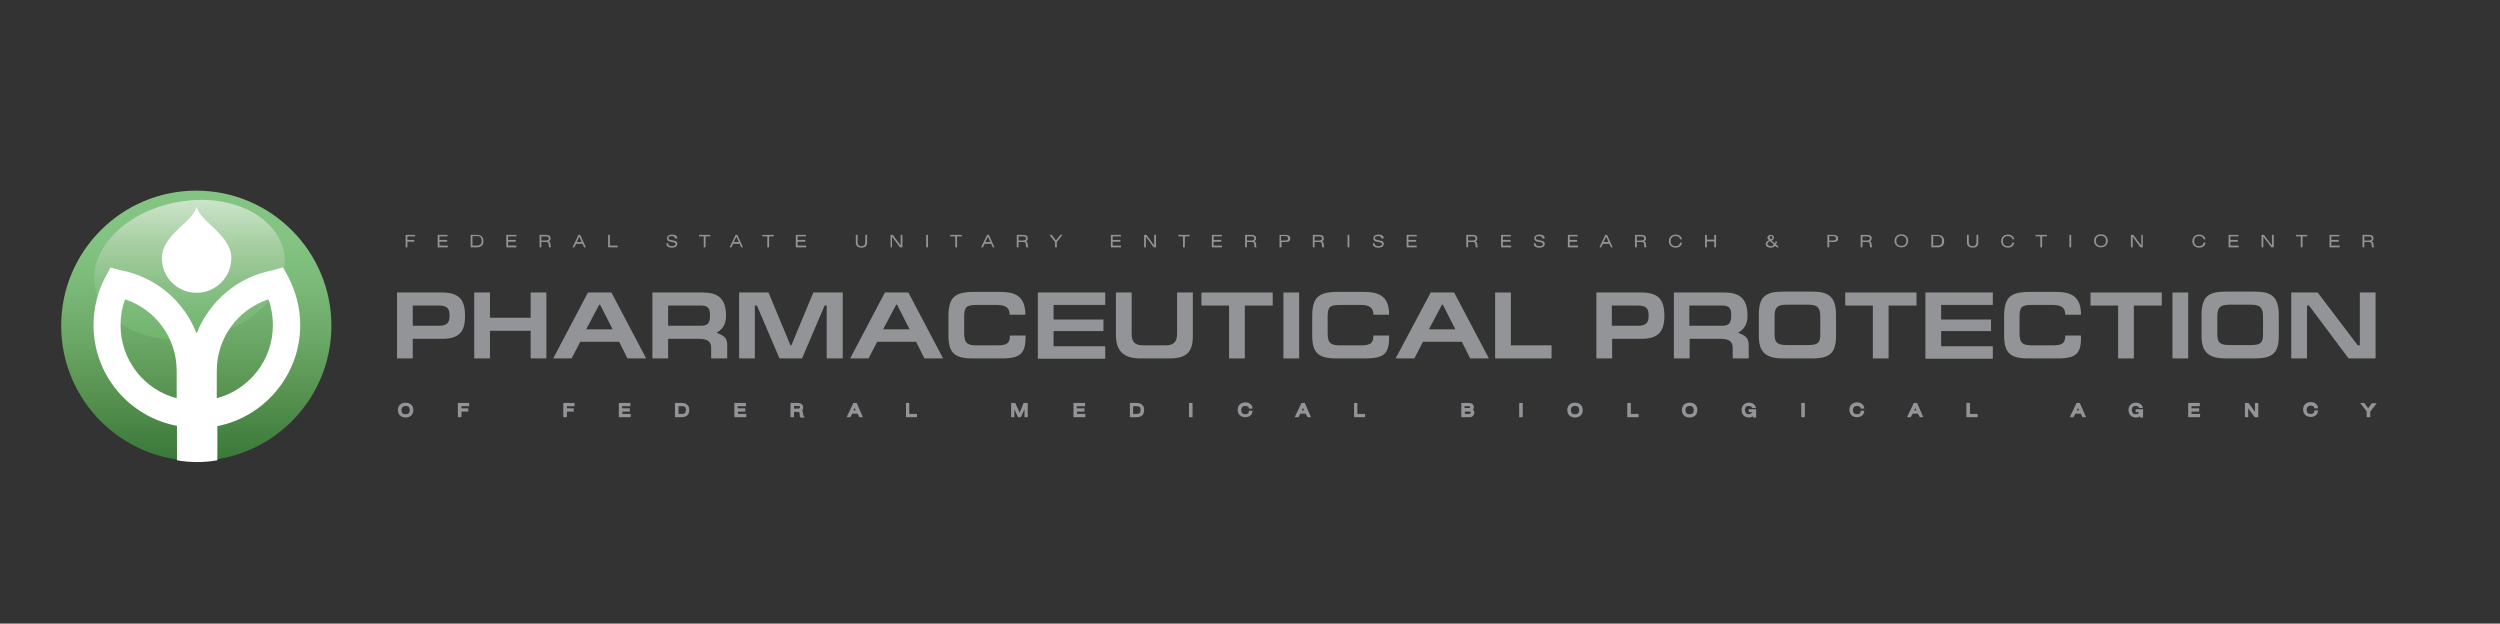 <?xml version="1.0" encoding="UTF-8"?> <svg xmlns="http://www.w3.org/2000/svg" xmlns:xlink="http://www.w3.org/1999/xlink" version="1.1" id="Layer_1" x="0px" y="0px" viewBox="0 0 841.9 210" style="enable-background:new 0 0 841.9 210;" xml:space="preserve"><rect x="0" y="0" width="841.9" height="210" fill="#333333" stroke="none"/> <style type="text/css"> .st0{fill:url(#SVGID_1_);} .st1{fill:url(#SVGID_2_);} .st2{fill:#FFFFFF;} .st3{fill:#929497;} </style> <g> <linearGradient id="SVGID_1_" gradientUnits="userSpaceOnUse" x1="0.243" y1="449.989" x2="2.126" y2="449.989" gradientTransform="matrix(0 -48.355 -48.355 0 21825.512 166.593)"> <stop offset="0" style="stop-color:#39783A"></stop> <stop offset="0.206" style="stop-color:#538E4C"></stop> <stop offset="0.456" style="stop-color:#6CA867"></stop> <stop offset="0.667" style="stop-color:#7CBB7A"></stop> <stop offset="0.812" style="stop-color:#83C482"></stop> <stop offset="1" style="stop-color:#83C482"></stop> </linearGradient> <path class="st0" d="M111.6,109.7c0,25.1-20.4,45.5-45.5,45.5c-25.1,0-45.5-20.4-45.5-45.5c0-25.1,20.4-45.5,45.5-45.5 C91.2,64.2,111.6,84.6,111.6,109.7z"></path> <linearGradient id="SVGID_2_" gradientUnits="userSpaceOnUse" x1="-2.115" y1="453.512" x2="-0.234" y2="453.512" gradientTransform="matrix(0 25.016 -25.016 0 11408.862 120.015)"> <stop offset="0" style="stop-color:#CCE4CB"></stop> <stop offset="0.326" style="stop-color:#A6CEA1"></stop> <stop offset="0.609" style="stop-color:#8AC087"></stop> <stop offset="0.833" style="stop-color:#79B976"></stop> <stop offset="0.97" style="stop-color:#72B670"></stop> <stop offset="1" style="stop-color:#72B670"></stop> </linearGradient> <path class="st1" d="M67.7,67.3c-2.7,0-5.4,0.3-8.2,0.8c-17.6,3.3-29.9,16.2-27.5,28.7c2,10.6,13.7,17.6,27.9,17.6 c2.7,0,5.4-0.3,8.2-0.8c17.6-3.3,29.9-16.1,27.5-28.7C93.5,74.3,81.8,67.3,67.7,67.3z"></path> <path class="st2" d="M66.2,69.5L66.2,69.5c-0.7,5-11.7,9.4-11.7,17.4c0,6.5,5.2,11.7,11.7,11.7v0c6.5,0,11.7-5.3,11.7-11.7 C77.9,79,67,74.5,66.2,69.5z"></path> <path class="st2" d="M101.1,109.5c0-5.8-1.5-11.4-4-16.2L95.3,90L91.9,91c-11.8,2.2-21.4,10.4-25.7,21.3 C62,101.4,52.4,93.2,40.6,91l-3.4-0.9l-1.7,3.2c-2.6,4.8-4,10.4-4,16.2c0,16.9,12.1,30.9,28.1,33.9v11.6c2.2,0.4,4.5,0.6,6.8,0.6 c2.3,0,4.6-0.2,6.8-0.6v-11.5C89,140.4,101.1,126.3,101.1,109.5z M73,124.9c0-11.3,7.3-20.8,17.4-24.1c1,2.7,1.5,5.7,1.5,8.7 c0,11.8-8,21.7-18.9,24.6V124.9z M59.5,134.1c-10.9-2.8-18.9-12.8-18.9-24.6c0-3.1,0.5-6,1.5-8.7c10.1,3.3,17.4,12.8,17.4,24.1 V134.1z"></path> <polygon class="st3" points="139.8,79.1 139.8,79.6 137.2,79.6 137.2,80.8 139.5,80.8 139.5,81.4 137.2,81.4 137.2,83.3 136.6,83.3 136.6,79.1 "></polygon> <polygon class="st3" points="147.4,79.1 150.7,79.1 150.7,79.6 148,79.6 148,80.8 150.6,80.8 150.6,81.4 148,81.4 148,82.7 150.8,82.7 150.8,83.3 147.4,83.3 "></polygon> <path class="st3" d="M158.5,79.1h2.1c1.3,0,2.2,0.6,2.2,2.1c0,1.6-1,2.1-2.4,2.1h-1.9V79.1z M159.1,82.7h1.5c1.1,0,1.6-0.4,1.6-1.6 c0-1.1-0.5-1.6-1.6-1.6h-1.5V82.7z"></path> <polygon class="st3" points="170.5,79.1 173.9,79.1 173.9,79.6 171.1,79.6 171.1,80.8 173.7,80.8 173.7,81.4 171.1,81.4 171.1,82.7 173.9,82.7 173.9,83.3 170.5,83.3 "></polygon> <path class="st3" d="M181.7,79.1h2.2c1,0,1.5,0.4,1.5,1.2c0,0.5-0.3,0.9-0.7,1c0.5,0.1,0.6,0.3,0.7,1c0,0.6,0.1,0.9,0.2,1h-0.7 c-0.1-0.1-0.1-0.4-0.1-0.8c-0.1-0.8-0.2-1-0.9-1h-1.6v1.8h-0.6V79.1z M182.3,81h1.4c0.8,0,1.1-0.2,1.1-0.7c0-0.6-0.4-0.7-1.2-0.7 h-1.3V81z"></path> <path class="st3" d="M194.8,79.1h0.6l1.9,4.2h-0.6l-0.5-1.2H194l-0.6,1.2h-0.6L194.8,79.1z M195.9,81.5l-0.8-1.8l-0.9,1.8H195.9z"></path> <polygon class="st3" points="205.4,82.7 208,82.7 208,83.3 204.8,83.3 204.8,79.1 205.4,79.1 "></polygon> <path class="st3" d="M227.3,80.3c0-0.5-0.4-0.8-1.1-0.8c-0.7,0-1.1,0.2-1.1,0.7c0,0.3,0.2,0.5,0.8,0.6l0.9,0.2 c0.9,0.2,1.3,0.4,1.3,1.1c0,0.8-0.6,1.3-1.8,1.3c-1.3,0-1.9-0.5-1.9-1.5h0.6c0,0.7,0.5,1,1.3,1c0.8,0,1.2-0.3,1.2-0.7 c0-0.3-0.2-0.5-0.7-0.6l-1-0.2c-0.8-0.1-1.2-0.5-1.2-1.1c0-0.8,0.6-1.3,1.8-1.3c1.1,0,1.7,0.5,1.7,1.3H227.3z"></path> <polygon class="st3" points="239.2,79.1 239.2,79.6 237.6,79.6 237.6,83.3 237,83.3 237,79.6 235.4,79.6 235.4,79.1 "></polygon> <path class="st3" d="M247.7,79.1h0.6l1.9,4.2h-0.6l-0.5-1.2h-2.2l-0.6,1.2h-0.6L247.7,79.1z M248.8,81.5l-0.8-1.8l-0.9,1.8H248.8z"></path> <polygon class="st3" points="260.6,79.1 260.6,79.6 259,79.6 259,83.3 258.4,83.3 258.4,79.6 256.7,79.6 256.7,79.1 "></polygon> <polygon class="st3" points="268,79.1 271.4,79.1 271.4,79.6 268.6,79.6 268.6,80.8 271.2,80.8 271.2,81.4 268.6,81.4 268.6,82.7 271.5,82.7 271.5,83.3 268,83.3 "></polygon> <path class="st3" d="M288.8,79.1v2.4c0,0.9,0.4,1.4,1.3,1.4c0.9,0,1.3-0.5,1.3-1.4v-2.4h0.6v2.6c0,1.1-0.6,1.7-1.9,1.7 c-1.2,0-1.9-0.6-1.9-1.7v-2.6H288.8z"></path> <polygon class="st3" points="300.7,79.1 303.3,82.7 303.3,79.1 303.9,79.1 303.9,83.3 303.1,83.3 300.4,79.7 300.4,83.3 299.9,83.3 299.9,79.1 "></polygon> <rect x="311.9" y="79.1" class="st3" width="0.6" height="4.2"></rect> <polygon class="st3" points="323.9,79.1 323.9,79.6 322.3,79.6 322.3,83.3 321.7,83.3 321.7,79.6 320,79.6 320,79.1 "></polygon> <path class="st3" d="M332.4,79.1h0.6l1.9,4.2h-0.6l-0.5-1.2h-2.2l-0.6,1.2h-0.6L332.4,79.1z M333.5,81.5l-0.8-1.8l-0.9,1.8H333.5z"></path> <path class="st3" d="M342.4,79.1h2.2c1,0,1.5,0.4,1.5,1.2c0,0.5-0.2,0.9-0.7,1c0.5,0.1,0.6,0.3,0.7,1c0,0.6,0.1,0.9,0.2,1h-0.7 c-0.1-0.1-0.1-0.4-0.1-0.8c-0.1-0.8-0.2-1-0.9-1H343v1.8h-0.6V79.1z M343,81h1.4c0.8,0,1.1-0.2,1.1-0.7c0-0.6-0.4-0.7-1.2-0.7H343 V81z"></path> <polygon class="st3" points="354.2,79.1 355.6,81 357.1,79.1 357.8,79.1 355.9,81.5 355.9,83.3 355.3,83.3 355.3,81.5 353.4,79.1 "></polygon> <polygon class="st3" points="374.1,79.1 377.5,79.1 377.5,79.6 374.7,79.6 374.7,80.8 377.3,80.8 377.3,81.4 374.7,81.4 374.7,82.7 377.5,82.7 377.5,83.3 374.1,83.3 "></polygon> <polygon class="st3" points="386.1,79.1 388.7,82.7 388.7,79.1 389.3,79.1 389.3,83.3 388.5,83.3 385.9,79.7 385.9,83.3 385.3,83.3 385.3,79.1 "></polygon> <polygon class="st3" points="400.6,79.1 400.6,79.6 399,79.6 399,83.3 398.4,83.3 398.4,79.6 396.8,79.6 396.8,79.1 "></polygon> <polygon class="st3" points="408.1,79.1 411.5,79.1 411.5,79.6 408.7,79.6 408.7,80.8 411.3,80.8 411.3,81.4 408.7,81.4 408.7,82.7 411.5,82.7 411.5,83.3 408.1,83.3 "></polygon> <path class="st3" d="M419.3,79.1h2.2c1,0,1.5,0.4,1.5,1.2c0,0.5-0.3,0.9-0.7,1c0.5,0.1,0.6,0.3,0.7,1c0,0.6,0.1,0.9,0.2,1h-0.7 c-0.1-0.1-0.1-0.4-0.1-0.8c-0.1-0.8-0.2-1-0.9-1h-1.6v1.8h-0.6V79.1z M419.9,81h1.4c0.8,0,1.1-0.2,1.1-0.7c0-0.6-0.4-0.7-1.2-0.7 h-1.3V81z"></path> <path class="st3" d="M431.5,83.3h-0.6v-4.2h2c1,0,1.6,0.4,1.6,1.2c0,0.9-0.5,1.2-1.6,1.2h-1.3V83.3z M431.5,81h1.1 c0.8,0,1.2-0.2,1.2-0.7c0-0.6-0.4-0.8-1.2-0.8h-1.2V81z"></path> <path class="st3" d="M442.1,79.1h2.2c1,0,1.5,0.4,1.5,1.2c0,0.5-0.2,0.9-0.7,1c0.5,0.1,0.6,0.3,0.7,1c0,0.6,0.1,0.9,0.2,1h-0.7 c-0.1-0.1-0.1-0.4-0.1-0.8c-0.1-0.8-0.2-1-0.9-1h-1.6v1.8h-0.6V79.1z M442.7,81h1.4c0.8,0,1.1-0.2,1.1-0.7c0-0.6-0.4-0.7-1.2-0.7 h-1.3V81z"></path> <rect x="453.8" y="79.1" class="st3" width="0.6" height="4.2"></rect> <path class="st3" d="M465.2,80.3c0-0.5-0.4-0.8-1.1-0.8s-1.1,0.2-1.1,0.7c0,0.3,0.2,0.5,0.8,0.6l0.9,0.2c0.9,0.2,1.3,0.4,1.3,1.1 c0,0.8-0.6,1.3-1.8,1.3c-1.3,0-1.9-0.5-1.9-1.5h0.6c0,0.7,0.5,1,1.3,1c0.8,0,1.2-0.3,1.2-0.7c0-0.3-0.2-0.5-0.7-0.6l-1-0.2 c-0.8-0.1-1.2-0.5-1.2-1.1c0-0.8,0.6-1.3,1.8-1.3c1.1,0,1.7,0.5,1.7,1.3H465.2z"></path> <polygon class="st3" points="473.7,79.1 477.1,79.1 477.1,79.6 474.3,79.6 474.3,80.8 476.9,80.8 476.9,81.4 474.3,81.4 474.3,82.7 477.1,82.7 477.1,83.3 473.7,83.3 "></polygon> <path class="st3" d="M493.8,79.1h2.2c1,0,1.5,0.4,1.5,1.2c0,0.5-0.2,0.9-0.7,1c0.5,0.1,0.6,0.3,0.7,1c0,0.6,0.1,0.9,0.2,1H497 c-0.1-0.1-0.1-0.4-0.1-0.8c-0.1-0.8-0.2-1-0.9-1h-1.6v1.8h-0.6V79.1z M494.4,81h1.4c0.8,0,1.1-0.2,1.1-0.7c0-0.6-0.4-0.7-1.2-0.7 h-1.3V81z"></path> <polygon class="st3" points="505.5,79.1 508.8,79.1 508.8,79.6 506.1,79.6 506.1,80.8 508.7,80.8 508.7,81.4 506.1,81.4 506.1,82.7 508.9,82.7 508.9,83.3 505.5,83.3 "></polygon> <path class="st3" d="M519.4,80.3c0-0.5-0.4-0.8-1.1-0.8c-0.7,0-1.1,0.2-1.1,0.7c0,0.3,0.2,0.5,0.8,0.6l0.9,0.2 c0.9,0.2,1.3,0.4,1.3,1.1c0,0.8-0.6,1.3-1.8,1.3c-1.3,0-1.9-0.5-1.9-1.5h0.6c0,0.7,0.5,1,1.3,1c0.8,0,1.2-0.3,1.2-0.7 c0-0.3-0.2-0.5-0.7-0.6l-1-0.2c-0.8-0.1-1.2-0.5-1.2-1.1c0-0.8,0.6-1.3,1.8-1.3c1.1,0,1.7,0.5,1.7,1.3H519.4z"></path> <polygon class="st3" points="528,79.1 531.3,79.1 531.3,79.6 528.6,79.6 528.6,80.8 531.1,80.8 531.1,81.4 528.6,81.4 528.6,82.7 531.4,82.7 531.4,83.3 528,83.3 "></polygon> <path class="st3" d="M540.6,79.1h0.6l1.9,4.2h-0.6l-0.5-1.2h-2.2l-0.6,1.2h-0.6L540.6,79.1z M541.7,81.5l-0.8-1.8l-0.9,1.8H541.7z"></path> <path class="st3" d="M550.6,79.1h2.2c1,0,1.5,0.4,1.5,1.2c0,0.5-0.2,0.9-0.7,1c0.5,0.1,0.6,0.3,0.7,1c0,0.6,0.1,0.9,0.2,1h-0.7 c-0.1-0.1-0.1-0.4-0.1-0.8c-0.1-0.8-0.2-1-0.9-1h-1.6v1.8h-0.6V79.1z M551.2,81h1.4c0.8,0,1.1-0.2,1.1-0.7c0-0.6-0.4-0.7-1.2-0.7 h-1.3V81z"></path> <path class="st3" d="M564.3,83.4c-1.4,0-2.3-0.9-2.3-2.2c0-1.3,0.9-2.2,2.3-2.2c1.2,0,2,0.7,2.1,1.6h-0.6c-0.1-0.7-0.7-1.1-1.5-1.1 c-1.1,0-1.7,0.6-1.7,1.7s0.6,1.7,1.7,1.7c0.8,0,1.4-0.5,1.5-1.2h0.6C566.4,82.7,565.5,83.4,564.3,83.4z"></path> <polygon class="st3" points="574.8,80.7 577.3,80.7 577.3,79.1 577.9,79.1 577.9,83.3 577.3,83.3 577.3,81.3 574.8,81.3 574.8,83.3 574.2,83.3 574.2,79.1 574.8,79.1 "></polygon> <path class="st3" d="M598.4,83.3l-0.6-0.5c-0.4,0.4-0.9,0.6-1.6,0.6c-0.9,0-1.6-0.5-1.6-1.2c0-0.6,0.4-1,1.1-1.3 c-0.3-0.3-0.5-0.6-0.5-0.9c0-0.5,0.4-0.9,1.1-0.9c0.7,0,1.1,0.3,1.1,0.9c0,0.4-0.3,0.8-0.8,1l1.1,1c0.1-0.2,0.2-0.4,0.2-0.7h0.5 c0,0.4-0.1,0.7-0.3,1l1,1H598.4z M596.1,81.2c-0.6,0.3-0.9,0.5-0.9,0.9c0,0.4,0.5,0.8,1.1,0.8c0.4,0,0.8-0.2,1.1-0.5L596.1,81.2z M596.9,80c0-0.3-0.2-0.5-0.5-0.5c-0.3,0-0.5,0.2-0.5,0.4c0,0.2,0.2,0.4,0.5,0.7C596.7,80.4,596.9,80.3,596.9,80z"></path> <path class="st3" d="M616,83.3h-0.6v-4.2h2c1,0,1.6,0.4,1.6,1.2c0,0.9-0.5,1.2-1.6,1.2H616V83.3z M616,81h1.1 c0.8,0,1.2-0.2,1.2-0.7c0-0.6-0.4-0.8-1.2-0.8H616V81z"></path> <path class="st3" d="M626.6,79.1h2.2c1,0,1.5,0.4,1.5,1.2c0,0.5-0.3,0.9-0.7,1c0.5,0.1,0.6,0.3,0.7,1c0,0.6,0.1,0.9,0.2,1h-0.7 c-0.1-0.1-0.1-0.4-0.1-0.8c-0.1-0.8-0.2-1-0.9-1h-1.6v1.8h-0.6V79.1z M627.2,81h1.4c0.8,0,1.1-0.2,1.1-0.7c0-0.6-0.4-0.7-1.2-0.7 h-1.3V81z"></path> <path class="st3" d="M640.3,78.9c1.4,0,2.3,0.9,2.3,2.2c0,1.3-0.9,2.2-2.3,2.2c-1.4,0-2.3-0.9-2.3-2.2 C638,79.8,638.9,78.9,640.3,78.9z M640.3,82.8c1.1,0,1.7-0.6,1.7-1.7c0-1-0.6-1.7-1.7-1.7c-1.1,0-1.7,0.6-1.7,1.7 S639.2,82.8,640.3,82.8z"></path> <path class="st3" d="M650.4,79.1h2.1c1.3,0,2.2,0.6,2.2,2.1c0,1.6-1,2.1-2.4,2.1h-1.9V79.1z M651,82.7h1.4c1.1,0,1.6-0.4,1.6-1.6 c0-1.1-0.5-1.6-1.6-1.6H651V82.7z"></path> <path class="st3" d="M663,79.1v2.4c0,0.9,0.4,1.4,1.3,1.4c0.9,0,1.3-0.5,1.3-1.4v-2.4h0.6v2.6c0,1.1-0.6,1.7-1.9,1.7 c-1.2,0-1.9-0.6-1.9-1.7v-2.6H663z"></path> <path class="st3" d="M676.2,83.4c-1.4,0-2.3-0.9-2.3-2.2c0-1.3,0.9-2.2,2.3-2.2c1.2,0,2,0.7,2.1,1.6h-0.6c-0.1-0.7-0.7-1.1-1.5-1.1 c-1.1,0-1.7,0.6-1.7,1.7s0.6,1.7,1.7,1.7c0.8,0,1.4-0.5,1.5-1.2h0.6C678.2,82.7,677.4,83.4,676.2,83.4z"></path> <polygon class="st3" points="689.3,79.1 689.3,79.6 687.7,79.6 687.7,83.3 687.1,83.3 687.1,79.6 685.5,79.6 685.5,79.1 "></polygon> <rect x="696.9" y="79.1" class="st3" width="0.6" height="4.2"></rect> <path class="st3" d="M707.5,78.9c1.4,0,2.3,0.9,2.3,2.2c0,1.3-0.9,2.2-2.3,2.2c-1.4,0-2.3-0.9-2.3-2.2 C705.2,79.8,706.1,78.9,707.5,78.9z M707.5,82.8c1.1,0,1.7-0.6,1.7-1.7c0-1-0.6-1.7-1.7-1.7c-1.1,0-1.7,0.6-1.7,1.7 S706.5,82.8,707.5,82.8z"></path> <polygon class="st3" points="718.4,79.1 721.1,82.7 721.1,79.1 721.6,79.1 721.6,83.3 720.8,83.3 718.2,79.7 718.2,83.3 717.6,83.3 717.6,79.1 "></polygon> <path class="st3" d="M740.6,83.4c-1.4,0-2.3-0.9-2.3-2.2c0-1.3,0.9-2.2,2.3-2.2c1.2,0,2,0.7,2.1,1.6h-0.6c-0.1-0.7-0.7-1.1-1.5-1.1 c-1.1,0-1.7,0.6-1.7,1.7s0.6,1.7,1.7,1.7c0.8,0,1.4-0.5,1.5-1.2h0.6C742.7,82.7,741.8,83.4,740.6,83.4z"></path> <polygon class="st3" points="750.5,79.1 753.8,79.1 753.8,79.6 751.1,79.6 751.1,80.8 753.6,80.8 753.6,81.4 751.1,81.4 751.1,82.7 753.9,82.7 753.9,83.3 750.5,83.3 "></polygon> <polygon class="st3" points="762.4,79.1 765.1,82.7 765.1,79.1 765.7,79.1 765.7,83.3 764.9,83.3 762.2,79.7 762.2,83.3 761.6,83.3 761.6,79.1 "></polygon> <polygon class="st3" points="777,79.1 777,79.6 775.4,79.6 775.4,83.3 774.8,83.3 774.8,79.6 773.2,79.6 773.2,79.1 "></polygon> <polygon class="st3" points="784.5,79.1 787.8,79.1 787.8,79.6 785.1,79.6 785.1,80.8 787.6,80.8 787.6,81.4 785.1,81.4 785.1,82.7 787.9,82.7 787.9,83.3 784.5,83.3 "></polygon> <path class="st3" d="M795.6,79.1h2.2c1,0,1.5,0.4,1.5,1.2c0,0.5-0.3,0.9-0.7,1c0.5,0.1,0.6,0.3,0.7,1c0,0.6,0.1,0.9,0.2,1h-0.7 c-0.1-0.1-0.1-0.4-0.1-0.8c-0.1-0.8-0.2-1-0.9-1h-1.6v1.8h-0.6V79.1z M796.2,81h1.4c0.8,0,1.1-0.2,1.1-0.7c0-0.6-0.4-0.7-1.2-0.7 h-1.3V81z"></path> <path class="st3" d="M588.8,138.8h1.3c-0.2,0.4-0.6,0.7-1.2,0.7c-0.8,0-1.2-0.5-1.3-1.4c0-0.9,0.4-1.4,1.3-1.4c0.7,0,1,0.3,1.2,0.7 h1.2l0-0.1c-0.1-1-1.1-1.7-2.3-1.7c-1.5,0-2.5,1-2.5,2.5c0,1.5,1,2.5,2.5,2.5l0,0c0.5,0,1-0.2,1.4-0.4l0,0.1l0,0.3h1v-2.8h-2.5 V138.8z"></path> <path class="st3" d="M362.6,138.6h2.6v-1.1h-2.6v-0.7l2.8,0v-1.1h-3.9v4.8h4v-1.1h-2.8V138.6z M306.3,135.7h-1.2v4.8h3.7v-1.1h-2.6 V135.7z M382.9,135.7h-2.4v4.8h2.1c0.7,0,1.4-0.1,1.9-0.5c0.5-0.4,0.8-1,0.8-1.9c0-0.8-0.2-1.5-0.7-1.8 C384.2,135.9,383.6,135.7,382.9,135.7z M382.8,139.4h-1.2v-2.6l1.2,0c1,0,1.3,0.3,1.3,1.3C384.1,139.1,383.8,139.3,382.8,139.4z M343.4,139l-1.5-3.3h-1.4v4.8h1.1v-2.7l1.2,2.7h1l1.2-2.7l0,2.7h1.1v-4.8h-1.4L343.4,139z M270.5,139.8c0-0.2,0-0.4-0.1-0.6 c0-0.5-0.1-0.8-0.3-1c0.3-0.2,0.4-0.6,0.4-1c0-0.4-0.2-0.8-0.5-1.1c-0.3-0.2-0.8-0.4-1.3-0.4h-2.5v4.8h1.2v-1.8h1.3 c0.6,0.1,0.5-0.1,0.6,0.8c0,0.5,0,0.7,0.1,0.9l0.1,0.2h1.6l-0.5-0.5L270.5,139.8z M268.5,137.6h-1.1v-0.9h1.1 c0.8,0,0.9,0.1,0.9,0.4C269.4,137.5,269.3,137.6,268.5,137.6z M154.2,140.5h1.2v-1.9h2.3v-1.1h-2.3v-0.7h2.6v-1.1h-3.8V140.5z M189.7,140.5h1.2v-1.9h2.3v-1.1h-2.3v-0.7h2.6v-1.1h-3.8V140.5z M209.5,138.6h2.6v-1.1h-2.6v-0.7h2.8v-1.1h-3.9v4.8h4v-1.1h-2.8 V138.6z M287.4,135.7l-0.1,0.2l-2.2,4.6h1.3l0.6-1.2h1.8l0.5,1l0.1,0.2h1.2l-2.1-4.8H287.4z M287.4,138.2l0.4-0.8l0.4,0.8H287.4z M136.6,135.6L136.6,135.6c-1.6,0-2.6,1-2.6,2.5c0,1.5,1,2.5,2.6,2.5c1.6,0,2.6-1,2.6-2.5C139.2,136.6,138.2,135.6,136.6,135.6z M136.6,139.5c-1,0-1.4-0.5-1.4-1.4c0-0.9,0.5-1.3,1.4-1.4c1,0,1.4,0.5,1.4,1.4C138,139,137.6,139.5,136.6,139.5z M400.4,140.5h1.2 v-4.8h-1.2V140.5z M248.4,138.6h2.6v-1.1h-2.6v-0.7h2.8v-1.1h-3.9v4.8h4v-1.1h-2.8V138.6z M229.7,135.7h-2.4v4.8h2.1 c0.7,0,1.4-0.1,1.9-0.5c0.5-0.4,0.8-1,0.8-1.9c0-0.8-0.2-1.5-0.7-1.8C231,135.9,230.4,135.7,229.7,135.7z M229.7,139.4h-1.2v-2.6 l1.2,0c1,0,1.3,0.3,1.3,1.3C230.9,139.1,230.7,139.3,229.7,139.4z M606.6,140.5h1.2v-4.8h-1.2V140.5z M699.3,135.7l-0.1,0.2 l-2.2,4.6h1.3l0.6-1.2h1.8l0.5,1l0.1,0.2h1.2l-2.1-4.8H699.3z M699.4,138.2l0.4-0.8l0.4,0.8H699.4z M644.5,135.7l-0.1,0.2l-2.2,4.6 h1.3l0.6-1.2h1.8l0.5,1l0.1,0.2h1.2l-2.1-4.8H644.5z M644.6,138.2l0.4-0.8l0.4,0.8H644.6z M719.1,138.8h1.3 c-0.2,0.4-0.6,0.7-1.2,0.7c-0.8,0-1.2-0.5-1.3-1.4c0-0.9,0.4-1.4,1.3-1.4c0.7,0,1,0.3,1.2,0.7h1.2l0-0.1c-0.1-1-1.1-1.7-2.3-1.7 c-1.5,0-2.5,1-2.5,2.5c0,1.5,1,2.5,2.5,2.5h0c0.5,0,1-0.1,1.4-0.4l0,0.1l0,0.3h1v-2.8h-2.5V138.8z M738,138.6h2.6v-1.1H738v-0.7 l2.8,0v-1.1h-3.9v4.8h4v-1.1H738V138.6z M798.8,135.7l-1.3,1.8l-1.3-1.8h-1.4l2.2,2.8l0,2h1.2v-1.9l2.2-2.8H798.8z M779.4,138.5 c-0.1,0.6-0.5,0.9-1.2,0.9c-1,0-1.4-0.5-1.4-1.4c0-0.9,0.5-1.4,1.4-1.4c0.7,0,1.1,0.3,1.2,0.8l0,0.1h1.2l0-0.2 c-0.1-1.1-1.1-1.9-2.4-1.9c-1.6,0-2.6,1-2.6,2.5c0,1.5,1,2.5,2.6,2.5h0c1.3,0,2.3-0.8,2.4-2l0-0.2h-1.2L779.4,138.5z M759.4,138.7 l-2.2-3h-1.2v4.8h1.1v-3l2.2,3h1.2v-4.8h-1.1V138.7z M663.4,135.7h-1.2v4.8h3.8v-1.1h-2.6V135.7z M457.2,135.7h-1.2v4.8h3.7v-1.1 h-2.6V135.7z M496,137.9c0.2-0.2,0.4-0.5,0.3-0.9c0-0.8-0.7-1.3-1.6-1.3h-2.6v4.8h2.6c0.5,0,1-0.1,1.3-0.4c0.3-0.3,0.5-0.7,0.5-1.2 C496.5,138.5,496.3,138.2,496,137.9z M493.3,136.8h1.3c0.5,0,0.5,0,0.5,0.3c0,0.3,0,0.3-0.7,0.3h-1.2V136.8z M494.6,139.4h-1.3 v-0.8l1.4,0c0.6,0,0.6,0.1,0.6,0.4C495.3,139.3,495.2,139.3,494.6,139.4z M438.3,135.7l-0.1,0.2l-2.2,4.6h1.3l0.6-1.2h1.8l0.5,1 l0.1,0.2h1.2l-2.1-4.8H438.3z M438.4,138.2l0.4-0.8l0.4,0.8H438.4z M511.6,140.5h1.2v-4.8h-1.2V140.5z M549.2,135.7h-1.2v4.8h3.8 v-1.1h-2.6V135.7z M569,135.6c-1.6,0-2.6,1-2.6,2.5c0,1.5,1,2.5,2.6,2.5c1.6,0,2.6-1,2.6-2.5C571.6,136.6,570.6,135.6,569,135.6z M569,139.5c-1,0-1.4-0.5-1.4-1.4c0-0.9,0.5-1.4,1.4-1.4c1,0,1.4,0.5,1.4,1.4C570.4,139,570,139.5,569,139.5z M530.4,135.6 c-1.6,0-2.6,1-2.6,2.5c0,1.5,1,2.5,2.6,2.5c1.6,0,2.6-1,2.6-2.5C533,136.6,532,135.6,530.4,135.6z M530.4,139.5 c-1,0-1.4-0.5-1.4-1.4c0-0.9,0.5-1.4,1.4-1.4c1,0,1.4,0.5,1.4,1.4C531.8,139,531.4,139.5,530.4,139.5z"></path> <path class="st3" d="M626.6,138.6c-0.1,0.6-0.5,0.9-1.2,0.9c-1,0-1.4-0.5-1.4-1.4c0-0.9,0.5-1.4,1.4-1.4c0.7,0,1.1,0.3,1.2,0.8 l0,0.1h1.2l0-0.2c-0.1-1.1-1.1-1.9-2.4-1.9c-1.6,0-2.6,1-2.6,2.5c0,1.5,1,2.5,2.6,2.5h0c1.3,0,2.3-0.8,2.4-2l0-0.2h-1.2 L626.6,138.6z"></path> <path class="st3" d="M420.6,138.6c-0.1,0.6-0.5,0.9-1.2,0.9c-1,0-1.4-0.5-1.4-1.4c0-0.9,0.5-1.4,1.4-1.4c0.7,0,1.1,0.3,1.2,0.8 l0,0.1h1.2l0-0.2c-0.1-1.1-1.1-1.9-2.4-1.9c-1.6,0-2.6,1-2.6,2.5c0,1.5,1,2.5,2.6,2.5h0c1.3,0,2.3-0.8,2.4-2l0-0.2h-1.2 L420.6,138.6z"></path> <g> <path class="st3" d="M148.9,114.1h-9.9v6.6h-5.3V98.5h15.1c5.6,0,7.8,2.2,7.8,7.8C156.7,111.9,154.4,114.1,148.9,114.1z M147.9,102.9h-8.9v6.8h8.9c2.7,0,3.5-1.1,3.5-3.5C151.4,104.1,150.7,102.9,147.9,102.9z"></path> <path class="st3" d="M178.7,120.7v-9.3h-13.7v9.3h-5.3V98.5h5.3v8.5h13.7v-8.5h5.3v22.2H178.7z"></path> <path class="st3" d="M211.3,120.7l-2.8-5.6h-13.1l-2.9,5.6h-6.2L198,98.5h7.9l11.7,22.2H211.3z M202.1,102.6h-0.3l-4.4,8.3h8.9 L202.1,102.6z"></path> <path class="st3" d="M239.5,120.7v-3.5c0-2.2-1.2-3.1-4.2-3.1H225v6.6h-5.3V98.5h16.9c4.6,0,7.9,1.5,7.9,7.8 c0,3.4-1.6,4.8-3.2,5.8c2.2,0.7,3.6,1.6,3.6,4v4.6H239.5z M236.1,102.9H225v6.8h11.1c2.3,0,3-1,3-3.4 C239.1,103.9,238.5,102.9,236.1,102.9z"></path> <path class="st3" d="M278.4,120.7v-17.8h-0.7l-7.6,17.8h-7.6l-7.6-17.8h-0.7v17.8h-5.3V98.5h9.9l7.4,17.8h0.3l7.4-17.8h9.9v22.2 H278.4z"></path> <path class="st3" d="M311.3,120.7l-2.8-5.6h-13.1l-2.9,5.6h-6.2L298,98.5h7.9l11.7,22.2H311.3z M302.1,102.6h-0.3l-4.4,8.3h8.9 L302.1,102.6z"></path> <path class="st3" d="M337.4,120.7h-9.9c-6.1,0-8.1-1.9-8.1-7.8v-6.3c0-6.5,2.1-8.3,8.6-8.3h8.8c5.2,0,8.5,1.5,8.5,7.7h-5.3 c0-2.3-1.2-3.3-4.3-3.3H329c-3.6,0-4.3,0.6-4.3,4.1v5.5c0,3.4,1.2,4,4.3,4h6.8c3.2,0,4.3-0.6,4.3-3.3h5.3 C345.4,118.9,343.9,120.7,337.4,120.7z"></path> <path class="st3" d="M349.5,120.7V98.5h22.7v4.2h-17.4v4.9h16.8v3.9h-16.8v5.1h17.4v4.2H349.5z"></path> <path class="st3" d="M393.8,120.7h-9.8c-5.6,0-8.2-2.5-8.2-7.9V98.5h5.3v13.8c0,3.1,1.2,4,4.1,4h7.3c2.6,0,3.9-1,3.9-4V98.5h5.3 v14.3C401.8,118.6,399.6,120.7,393.8,120.7z"></path> <path class="st3" d="M419.2,102.9v17.8h-5.3v-17.8h-9.3v-4.4h24v4.4H419.2z"></path> <path class="st3" d="M432.2,120.7V98.5h5.3v22.2H432.2z"></path> <path class="st3" d="M459.9,120.7H450c-6.1,0-8.1-1.9-8.1-7.8v-6.3c0-6.5,2.1-8.3,8.6-8.3h8.8c5.2,0,8.5,1.5,8.5,7.7h-5.3 c0-2.3-1.2-3.3-4.3-3.3h-6.8c-3.6,0-4.3,0.6-4.3,4.1v5.5c0,3.4,1.2,4,4.3,4h6.8c3.2,0,4.3-0.6,4.3-3.3h5.3 C467.9,118.9,466.4,120.7,459.9,120.7z"></path> <path class="st3" d="M495.1,120.7l-2.8-5.6h-13.1l-2.9,5.6H470l11.8-22.2h7.9l11.7,22.2H495.1z M485.9,102.6h-0.3l-4.4,8.3h8.9 L485.9,102.6z"></path> <path class="st3" d="M503.5,120.7V98.5h5.3v17.8h13.7v4.4H503.5z"></path> <path class="st3" d="M552.8,114.1h-9.9v6.6h-5.3V98.5h15.1c5.6,0,7.8,2.2,7.8,7.8C560.5,111.9,558.2,114.1,552.8,114.1z M551.7,102.9h-8.9v6.8h8.9c2.7,0,3.5-1.1,3.5-3.5C555.2,104.1,554.5,102.9,551.7,102.9z"></path> <path class="st3" d="M583.5,120.7v-3.5c0-2.2-1.2-3.1-4.2-3.1h-10.3v6.6h-5.3V98.5h16.9c4.6,0,7.9,1.5,7.9,7.8 c0,3.4-1.6,4.8-3.2,5.8c2.2,0.7,3.6,1.6,3.6,4v4.6H583.5z M580,102.9h-11.1v6.8H580c2.3,0,3-1,3-3.4 C583.1,103.9,582.4,102.9,580,102.9z"></path> <path class="st3" d="M610.3,120.7h-9.8c-6,0-8.2-2.2-8.2-7.6v-7c0-6.1,2.1-7.9,8.2-7.9h9.8c5.5,0,8,1.7,8,7.9v7 C618.3,118.6,616.5,120.7,610.3,120.7z M613,106.6c0-3.2-1.1-4-4.3-4h-6.8c-3.3,0-4.3,0.8-4.3,4v5.9c0,2.9,0.9,3.7,4.2,3.7h7 c3.4,0,4.2-0.7,4.2-3.7V106.6z"></path> <path class="st3" d="M636,102.9v17.8h-5.3v-17.8h-9.3v-4.4h24v4.4H636z"></path> <path class="st3" d="M648.4,120.7V98.5h22.7v4.2h-17.4v4.9h16.8v3.9h-16.8v5.1h17.4v4.2H648.4z"></path> <path class="st3" d="M692.9,120.7H683c-6.1,0-8.1-1.9-8.1-7.8v-6.3c0-6.5,2.1-8.3,8.6-8.3h8.8c5.2,0,8.5,1.5,8.5,7.7h-5.3 c0-2.3-1.2-3.3-4.3-3.3h-6.8c-3.6,0-4.3,0.6-4.3,4.1v5.5c0,3.4,1.2,4,4.3,4h6.8c3.2,0,4.3-0.6,4.3-3.3h5.3 C700.9,118.9,699.5,120.7,692.9,120.7z"></path> <path class="st3" d="M718.6,102.9v17.8h-5.3v-17.8H704v-4.4h24v4.4H718.6z"></path> <path class="st3" d="M731.6,120.7V98.5h5.3v22.2H731.6z"></path> <path class="st3" d="M759.4,120.7h-9.8c-6,0-8.2-2.2-8.2-7.6v-7c0-6.1,2.1-7.9,8.2-7.9h9.8c5.5,0,8,1.7,8,7.9v7 C767.4,118.6,765.6,120.7,759.4,120.7z M762.1,106.6c0-3.2-1.1-4-4.3-4H751c-3.3,0-4.3,0.8-4.3,4v5.9c0,2.9,0.9,3.7,4.2,3.7h7 c3.4,0,4.2-0.7,4.2-3.7V106.6z"></path> <path class="st3" d="M790.9,120.7l-13.3-17.8h-0.7v17.8h-5.3V98.5h8.9l13.5,17.8h0.7V98.5h5.3v22.2H790.9z"></path> </g> </g> </svg> 